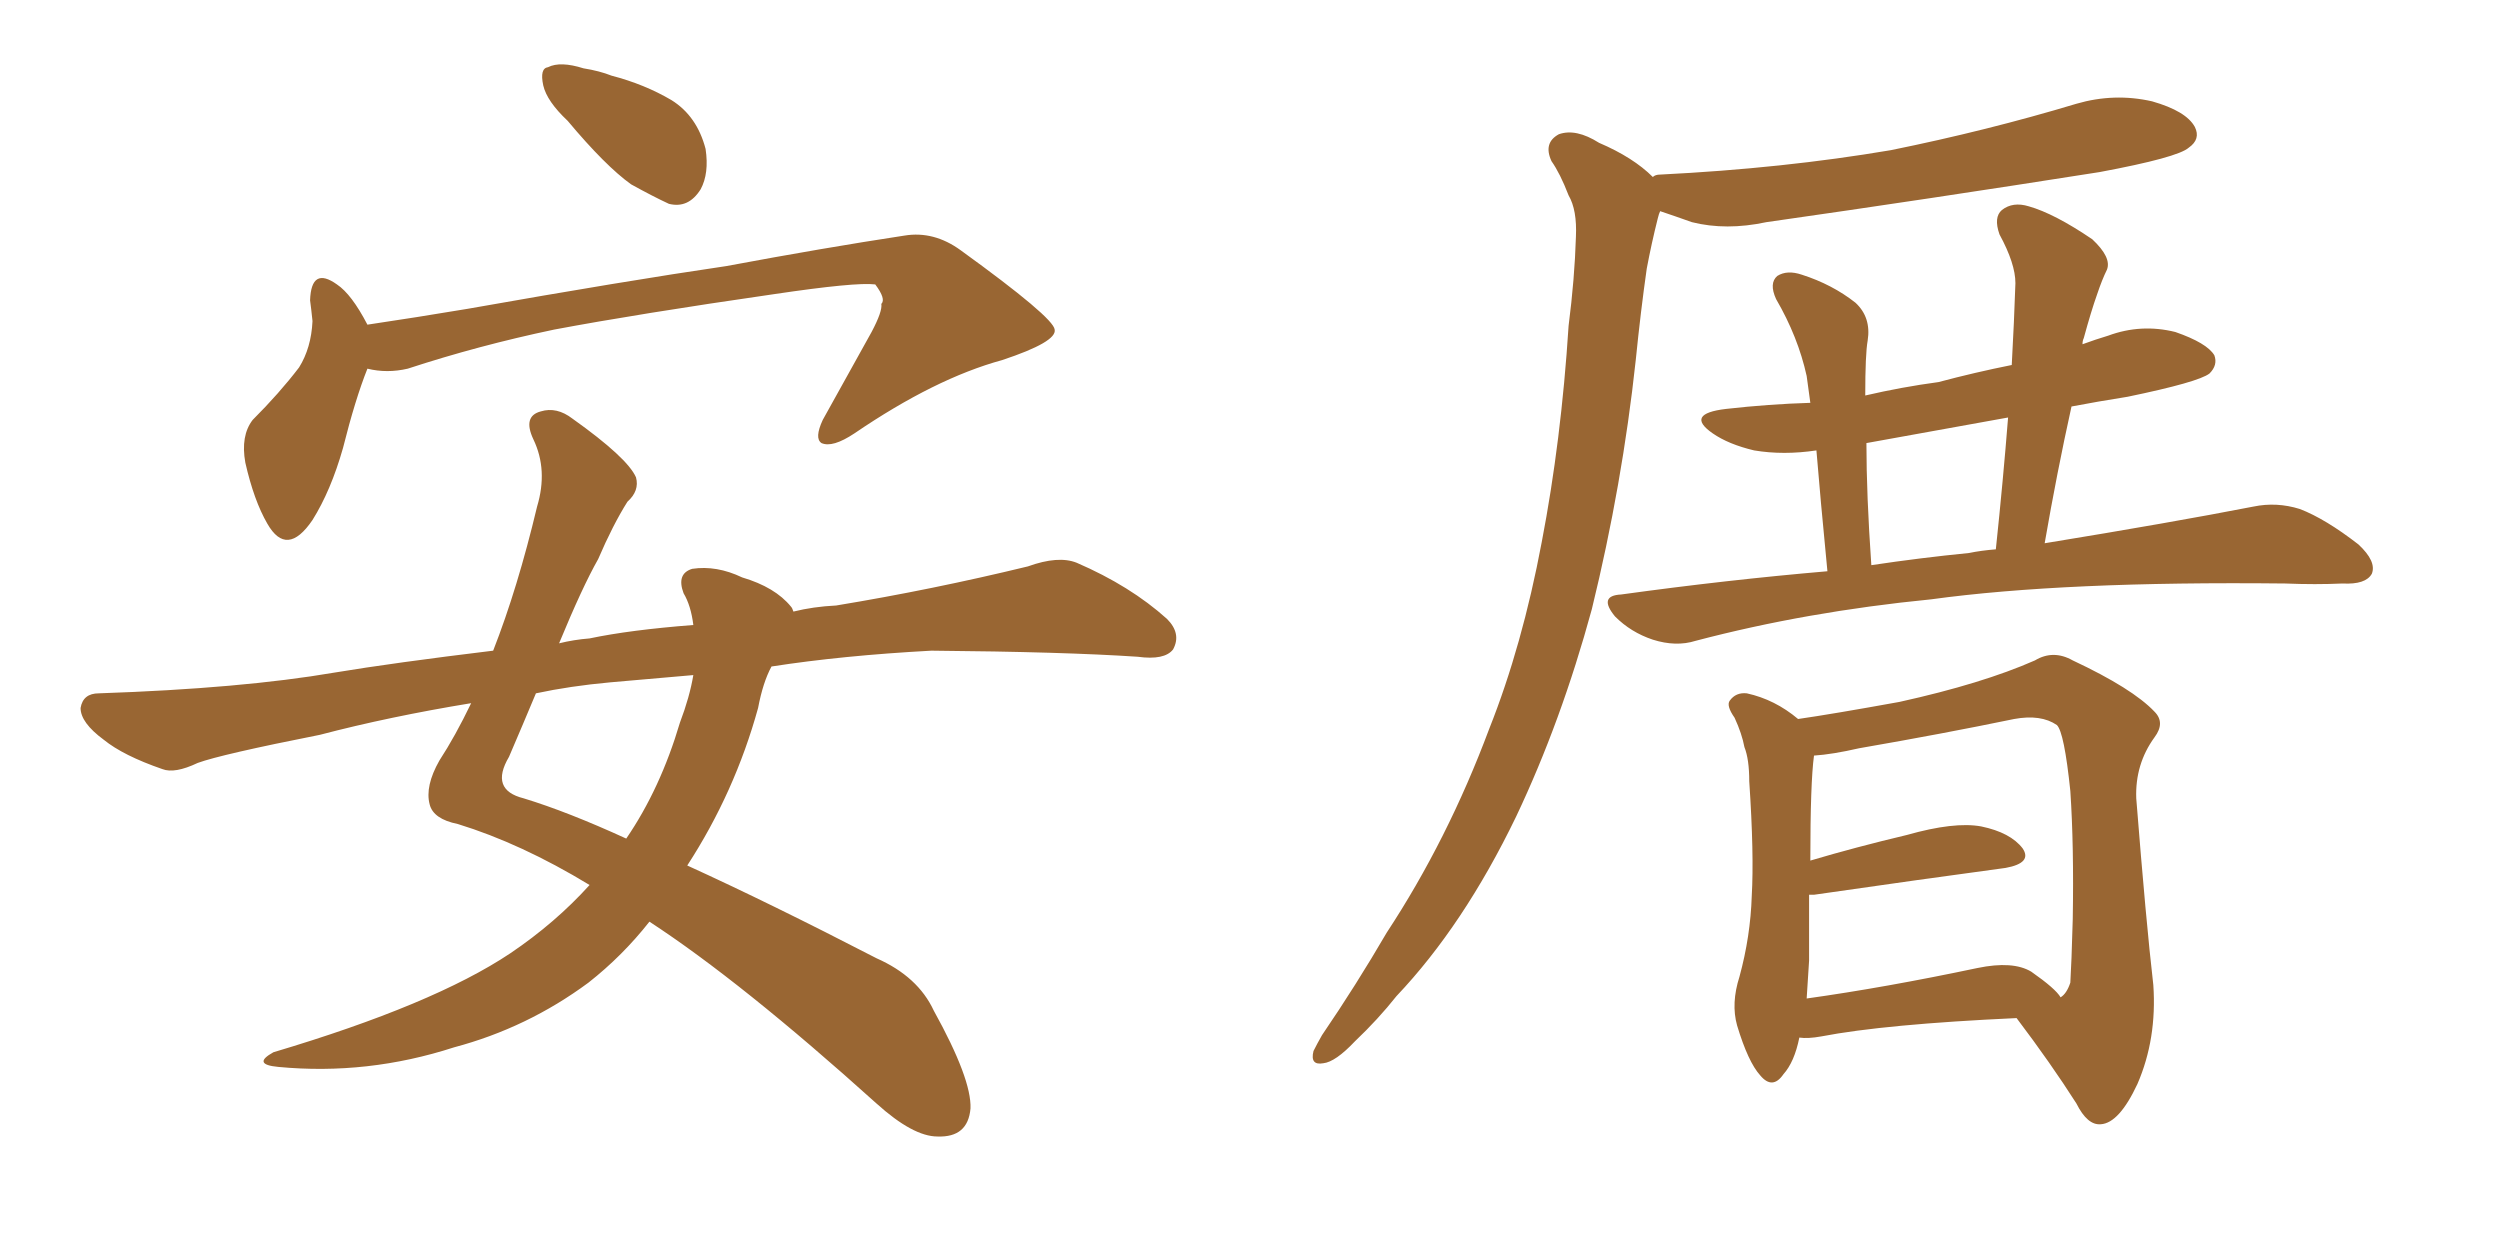 <svg xmlns="http://www.w3.org/2000/svg" xmlns:xlink="http://www.w3.org/1999/xlink" width="300" height="150"><path fill="#996633" padding="10" d="M68.12 14.50L68.12 14.50Q65.63 12.16 65.19 10.25L65.19 10.25Q64.75 8.20 65.77 8.06L65.77 8.06Q67.24 7.32 70.02 8.20L70.02 8.20Q71.92 8.50 73.39 9.08L73.39 9.08Q77.34 10.11 80.57 12.01L80.57 12.01Q83.64 13.92 84.67 17.87L84.67 17.87Q85.11 20.80 84.08 22.71L84.08 22.71Q82.62 25.05 80.27 24.46L80.27 24.46Q78.37 23.58 75.73 22.12L75.73 22.12Q72.66 19.92 68.12 14.50ZM44.09 44.24L44.09 44.24Q42.63 47.90 41.16 53.76L41.16 53.76Q39.70 58.89 37.50 62.40L37.50 62.40Q34.42 66.94 32.08 62.84L32.08 62.84Q30.47 60.06 29.44 55.52L29.44 55.52Q28.86 52.29 30.32 50.39L30.32 50.39Q33.54 47.17 35.89 44.09L35.89 44.09Q37.35 41.75 37.50 38.53L37.50 38.53Q37.35 37.06 37.21 36.04L37.21 36.04Q37.35 31.93 40.43 34.13L40.43 34.13Q42.19 35.30 44.09 38.96L44.09 38.96Q49.95 38.09 56.10 37.06L56.10 37.06Q75.15 33.69 87.16 31.93L87.16 31.93Q98.88 29.74 108.54 28.27L108.54 28.27Q112.06 27.69 115.28 30.03L115.28 30.03Q126.42 38.09 126.56 39.55L126.56 39.55Q126.86 41.02 120.26 43.21L120.26 43.21Q112.21 45.41 102.54 52.00L102.54 52.00Q99.90 53.76 98.58 53.17L98.58 53.17Q97.71 52.59 98.73 50.39L98.73 50.39Q101.81 44.82 104.59 39.84L104.59 39.84Q105.91 37.35 105.76 36.47L105.76 36.47Q106.35 35.89 105.03 34.13L105.03 34.13Q102.69 33.84 92.87 35.30L92.87 35.30Q76.61 37.65 66.50 39.55L66.50 39.55Q57.42 41.46 48.93 44.24L48.93 44.24Q46.44 44.82 44.09 44.24ZM70.75 106.20L70.75 106.20Q62.55 101.22 54.93 98.88L54.93 98.88Q52.00 98.29 51.56 96.53L51.56 96.53Q50.98 94.34 52.73 91.26L52.73 91.26Q54.64 88.33 56.54 84.38L56.54 84.38Q46.73 85.99 38.38 88.18L38.38 88.18Q26.51 90.53 23.73 91.55L23.73 91.55Q20.95 92.87 19.48 92.29L19.48 92.29Q14.79 90.67 12.45 88.77L12.45 88.77Q9.67 86.72 9.67 84.96L9.67 84.96Q9.96 83.20 11.87 83.20L11.87 83.20Q29.00 82.62 40.14 80.71L40.14 80.71Q47.17 79.54 59.18 78.08L59.18 78.08Q62.11 70.61 64.45 60.79L64.45 60.79Q65.77 56.40 64.01 52.73L64.01 52.73Q62.70 49.95 64.89 49.37L64.89 49.37Q66.80 48.78 68.70 50.24L68.70 50.24Q75.29 54.93 76.32 57.28L76.32 57.28Q76.76 58.89 75.29 60.21L75.29 60.21Q73.54 62.99 71.78 67.09L71.78 67.09Q69.87 70.46 67.09 77.20L67.09 77.20Q68.85 76.76 70.75 76.61L70.75 76.61Q75.59 75.59 83.20 75L83.20 75Q82.91 72.66 82.03 71.19L82.03 71.19Q81.15 68.85 83.06 68.26L83.06 68.26Q85.99 67.82 89.06 69.29L89.06 69.29Q93.02 70.46 94.92 72.80L94.92 72.80Q95.07 72.95 95.21 73.39L95.21 73.39Q97.56 72.80 100.34 72.66L100.34 72.66Q111.91 70.75 123.34 67.97L123.34 67.97Q127.00 66.65 129.20 67.53L129.20 67.53Q135.64 70.31 140.04 74.27L140.04 74.27Q141.80 76.03 140.77 77.93L140.77 77.93Q139.75 79.25 136.52 78.81L136.52 78.81Q127.73 78.22 111.77 78.08L111.77 78.08Q101.07 78.66 92.58 79.98L92.58 79.98Q91.55 81.88 90.97 84.96L90.97 84.96Q88.18 95.07 82.47 103.86L82.47 103.86Q92.43 108.40 105.18 114.99L105.18 114.99Q110.16 117.19 112.06 121.29L112.06 121.29Q116.60 129.49 116.46 133.01L116.46 133.01Q116.16 136.52 112.50 136.38L112.50 136.38Q109.57 136.38 105.18 132.42L105.18 132.42Q88.92 117.77 77.93 110.60L77.93 110.60Q74.71 114.70 70.61 117.92L70.61 117.92Q63.28 123.34 54.49 125.68L54.49 125.68Q44.09 129.05 33.40 128.03L33.40 128.03Q30.18 127.73 32.81 126.27L32.81 126.27Q52.00 120.56 61.23 114.40L61.23 114.40Q66.65 110.74 70.75 106.20ZM81.59 86.72L81.59 86.72L81.59 86.72Q82.76 83.64 83.20 81.01L83.20 81.01Q78.22 81.45 73.24 81.88L73.24 81.88Q68.41 82.32 64.31 83.20L64.31 83.20Q62.84 86.72 61.08 90.82L61.08 90.82Q58.74 94.78 62.84 95.80L62.84 95.80Q68.12 97.41 75.15 100.63L75.15 100.63Q79.25 94.63 81.59 86.72ZM198.34 21.24L198.34 21.24Q198.63 20.95 199.22 20.95L199.22 20.95Q214.01 20.21 226.90 18.02L226.90 18.02Q238.48 15.67 249.17 12.45L249.17 12.45Q253.71 11.13 258.25 12.16L258.25 12.16Q262.35 13.33 263.38 15.23L263.38 15.23Q264.11 16.70 262.65 17.72L262.65 17.72Q261.33 18.90 251.95 20.65L251.95 20.65Q231.45 23.88 211.96 26.66L211.96 26.66Q207.13 27.69 203.03 26.66L203.03 26.66Q200.98 25.93 199.22 25.34L199.22 25.34Q199.07 25.63 198.93 26.22L198.93 26.22Q198.19 29.15 197.61 32.23L197.61 32.23Q196.88 37.35 196.29 43.21L196.29 43.21Q194.68 58.15 191.02 73.10L191.02 73.10Q187.35 86.57 181.93 98.00L181.93 98.00Q175.63 111.04 167.58 119.53L167.58 119.53Q165.38 122.31 162.60 124.95L162.60 124.95Q160.25 127.44 158.79 127.59L158.79 127.59Q157.18 127.88 157.62 126.12L157.62 126.12Q158.06 125.24 158.64 124.22L158.64 124.22Q162.74 118.21 166.41 111.91L166.41 111.91Q173.73 100.78 178.71 87.45L178.71 87.45Q182.67 77.49 185.01 65.04L185.01 65.04Q187.35 52.88 188.23 39.11L188.23 39.11Q188.96 33.40 189.11 28.42L189.11 28.42Q189.26 25.20 188.23 23.44L188.23 23.44Q187.21 20.80 186.18 19.34L186.18 19.34Q185.16 17.14 187.06 16.11L187.06 16.11Q189.11 15.38 191.89 17.14L191.89 17.14Q196.00 18.90 198.34 21.24ZM219.29 68.55L219.29 68.55Q218.41 59.47 217.97 54.05L217.97 54.05Q214.01 54.64 210.50 54.05L210.50 54.05Q207.42 53.32 205.52 52.00L205.52 52.00Q202.15 49.66 207.13 49.07L207.13 49.07Q212.26 48.49 217.24 48.34L217.24 48.34Q216.94 46.14 216.80 45.12L216.80 45.12Q215.77 40.43 213.13 35.89L213.13 35.89Q212.26 33.98 213.28 33.11L213.28 33.11Q214.45 32.37 216.21 32.96L216.21 32.96Q219.87 34.13 222.66 36.33L222.66 36.33Q224.56 38.09 224.12 40.87L224.12 40.87Q223.83 42.48 223.83 47.46L223.83 47.46Q228.22 46.44 232.62 45.85L232.62 45.85Q237.01 44.68 241.41 43.80L241.41 43.80Q241.70 38.53 241.85 33.98L241.85 33.98Q241.85 31.64 239.94 28.13L239.94 28.13Q239.21 26.07 240.23 25.20L240.23 25.20Q241.55 24.17 243.46 24.76L243.46 24.76Q246.53 25.63 251.07 28.71L251.07 28.71Q253.42 30.91 252.83 32.37L252.83 32.37Q252.25 33.54 251.66 35.30L251.66 35.30Q250.93 37.35 250.05 40.58L250.05 40.58Q249.90 40.87 249.90 41.31L249.90 41.31Q251.51 40.72 252.98 40.28L252.98 40.28Q256.93 38.82 261.04 39.84L261.04 39.84Q264.84 41.16 265.72 42.63L265.72 42.63Q266.16 43.80 265.14 44.82L265.14 44.82Q263.82 45.85 255.32 47.61L255.32 47.61Q251.66 48.19 248.58 48.78L248.58 48.78Q246.83 56.69 245.36 65.19L245.36 65.19Q260.60 62.70 270.41 60.79L270.41 60.79Q273.19 60.21 275.98 61.08L275.98 61.08Q279.05 62.26 283.01 65.33L283.01 65.33Q285.21 67.38 284.62 68.85L284.62 68.85Q283.89 70.17 281.10 70.02L281.10 70.02Q277.88 70.17 274.22 70.02L274.22 70.02Q247.71 69.73 231.74 71.92L231.74 71.92Q216.80 73.39 203.47 76.90L203.47 76.90Q201.12 77.64 198.34 76.76L198.34 76.76Q195.70 75.88 193.80 73.97L193.80 73.97Q191.75 71.48 194.53 71.34L194.53 71.34Q207.28 69.58 219.29 68.55ZM236.28 66.36L236.28 66.36Q237.74 66.06 239.50 65.92L239.50 65.92Q240.38 57.57 240.97 50.10L240.97 50.10Q232.03 51.71 223.97 53.17L223.97 53.17Q223.97 59.33 224.56 67.82L224.56 67.82Q230.42 66.94 236.28 66.36ZM215.92 124.51L215.92 124.51Q215.33 127.44 214.01 128.91L214.01 128.91Q212.70 130.81 211.23 129.05L211.23 129.05Q209.77 127.44 208.45 123.05L208.45 123.05Q207.71 120.41 208.74 117.19L208.74 117.19Q210.06 112.35 210.21 107.52L210.21 107.52Q210.50 102.54 209.91 93.75L209.91 93.75Q209.91 91.11 209.33 89.65L209.33 89.65Q209.03 88.04 208.15 86.13L208.15 86.13Q207.13 84.67 207.57 84.08L207.57 84.08Q208.30 83.06 209.62 83.20L209.62 83.20Q212.99 83.94 215.77 86.28L215.77 86.28Q219.87 85.69 227.93 84.23L227.93 84.23Q237.89 82.03 244.19 79.25L244.19 79.25Q246.39 77.93 248.73 79.25L248.73 79.25Q255.91 82.62 258.54 85.40L258.54 85.40Q259.86 86.72 258.54 88.48L258.54 88.48Q256.20 91.70 256.35 95.80L256.35 95.80Q257.52 110.60 258.40 118.21L258.40 118.21Q258.84 124.66 256.49 130.08L256.49 130.08Q254.30 134.77 252.10 134.91L252.10 134.91Q250.49 135.06 249.17 132.42L249.17 132.42Q246.09 127.59 241.99 122.17L241.99 122.17Q226.17 122.90 218.55 124.37L218.55 124.37Q216.94 124.66 215.92 124.51ZM243.75 116.60L243.75 116.60L243.75 116.60Q246.68 118.65 247.27 119.68L247.27 119.68Q248.00 119.24 248.44 117.92L248.44 117.92Q248.58 115.72 248.73 110.30L248.73 110.30Q248.88 101.51 248.44 94.92L248.44 94.92Q247.71 87.89 246.83 87.01L246.83 87.01Q244.92 85.69 241.70 86.28L241.70 86.28Q233.20 88.04 223.10 89.79L223.10 89.79Q219.87 90.53 217.68 90.67L217.68 90.67Q217.24 93.90 217.24 103.27L217.24 103.27Q222.66 101.66 228.81 100.20L228.81 100.20Q234.52 98.58 237.74 99.17L237.74 99.17Q241.26 99.90 242.72 101.81L242.72 101.81Q243.90 103.56 240.67 104.15L240.67 104.15Q230.86 105.47 217.68 107.37L217.68 107.37Q217.24 107.37 217.09 107.37L217.09 107.37Q217.09 111.33 217.09 115.28L217.09 115.28Q216.94 117.48 216.80 119.82L216.80 119.82Q226.17 118.51 237.30 116.16L237.30 116.16Q241.55 115.28 243.75 116.60Z"/></svg>